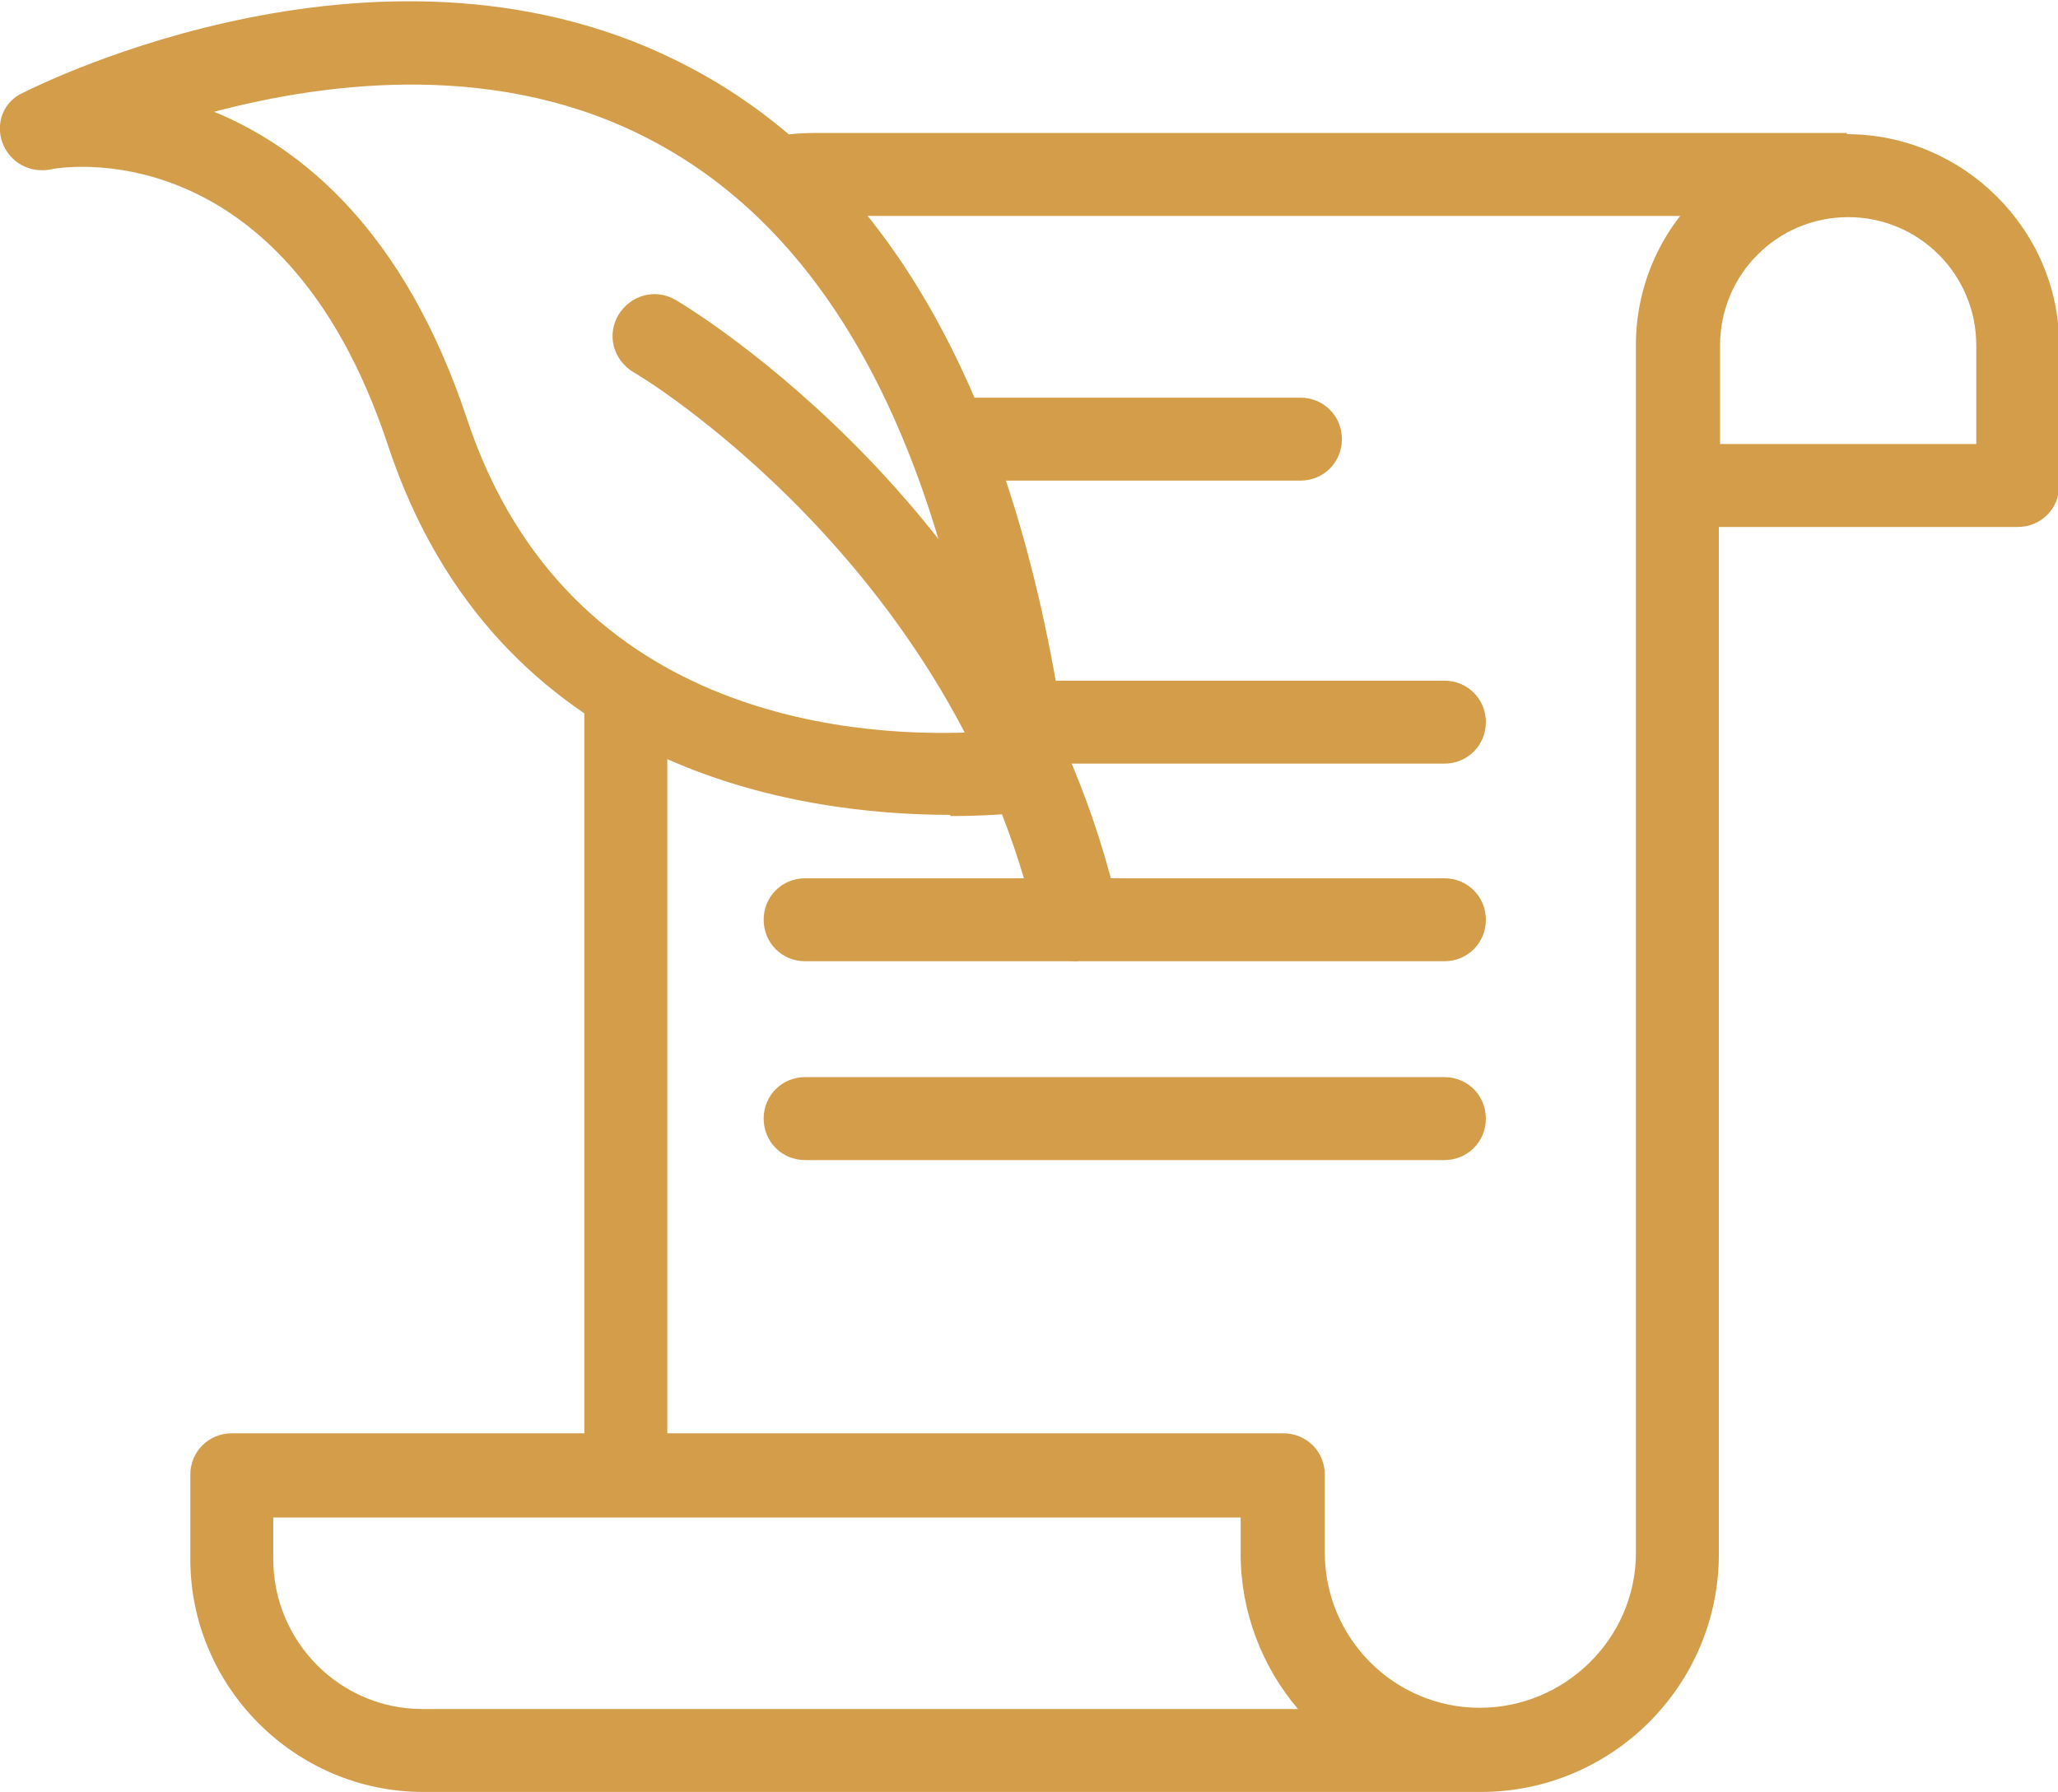 <?xml version="1.0" encoding="UTF-8"?><svg xmlns="http://www.w3.org/2000/svg" viewBox="0 0 16.87 14.69"><defs><style>.d{fill:#d49d4a;}</style></defs><g id="a"/><g id="b"><g id="c"><g><path class="d" d="M12.13,14.69H3.47c-1.05,0-1.91-.86-1.91-1.91v-.69c0-.19,.15-.34,.34-.34H10.52c.19,0,.34,.15,.34,.34v.64c0,.7,.57,1.27,1.27,1.27s1.28-.57,1.28-1.27V2.83c0-.96,.78-1.73,1.73-1.73s1.74,.78,1.74,1.73v1.15c0,.19-.15,.34-.34,.34h-2.45V12.74c0,1.08-.88,1.95-1.95,1.95ZM2.24,12.44v.34c0,.68,.55,1.23,1.22,1.23h7.18c-.29-.34-.47-.79-.47-1.27v-.3H2.24ZM14.09,3.64h2.11v-.81c0-.58-.47-1.05-1.05-1.05s-1.05,.47-1.05,1.05v.81Z"/><path class="d" d="M6.44,1.8l-.14-.67c.13-.03,.26-.04,.39-.04H15.14v.68H6.7c-.09,0-.17,0-.25,.03Z"/><rect class="d" x="4.79" y="5.66" width=".68" height="6.43"/><path class="d" d="M7.79,6.68c-1.22,0-3.72-.34-4.61-3.03C2.32,1.05,.48,1.37,.41,1.39c-.17,.03-.33-.06-.39-.22-.06-.16,.01-.34,.17-.41,.12-.06,3-1.51,5.46-.21,1.68,.88,2.73,2.81,3.11,5.72,.02,.18-.1,.35-.28,.38-.01,0-.28,.04-.69,.04ZM1.74,.91c.74,.3,1.58,.99,2.09,2.53,.84,2.52,3.3,2.61,4.21,2.56-.38-2.48-1.29-4.11-2.7-4.85-1.23-.65-2.62-.49-3.6-.23Z"/><path class="d" d="M8.83,7.88c-.16,0-.3-.11-.33-.27-.67-2.98-3.28-4.55-3.31-4.56-.16-.1-.22-.3-.12-.47,.1-.16,.3-.22,.47-.12,.12,.07,2.89,1.74,3.63,5,.04,.18-.07,.37-.26,.41-.03,0-.05,0-.07,0Z"/><path class="d" d="M10.66,3.94h-2.86c-.19,0-.34-.15-.34-.34s.15-.34,.34-.34h2.86c.19,0,.34,.15,.34,.34s-.15,.34-.34,.34Z"/><path class="d" d="M11.84,6.26h-3.47c-.19,0-.34-.15-.34-.34s.15-.34,.34-.34h3.47c.19,0,.34,.15,.34,.34s-.15,.34-.34,.34Z"/><path class="d" d="M11.84,7.88H6.6c-.19,0-.34-.15-.34-.34s.15-.34,.34-.34h5.24c.19,0,.34,.15,.34,.34s-.15,.34-.34,.34Z"/><path class="d" d="M11.84,9.51H6.6c-.19,0-.34-.15-.34-.34s.15-.34,.34-.34h5.24c.19,0,.34,.15,.34,.34s-.15,.34-.34,.34Z"/></g></g></g></svg>